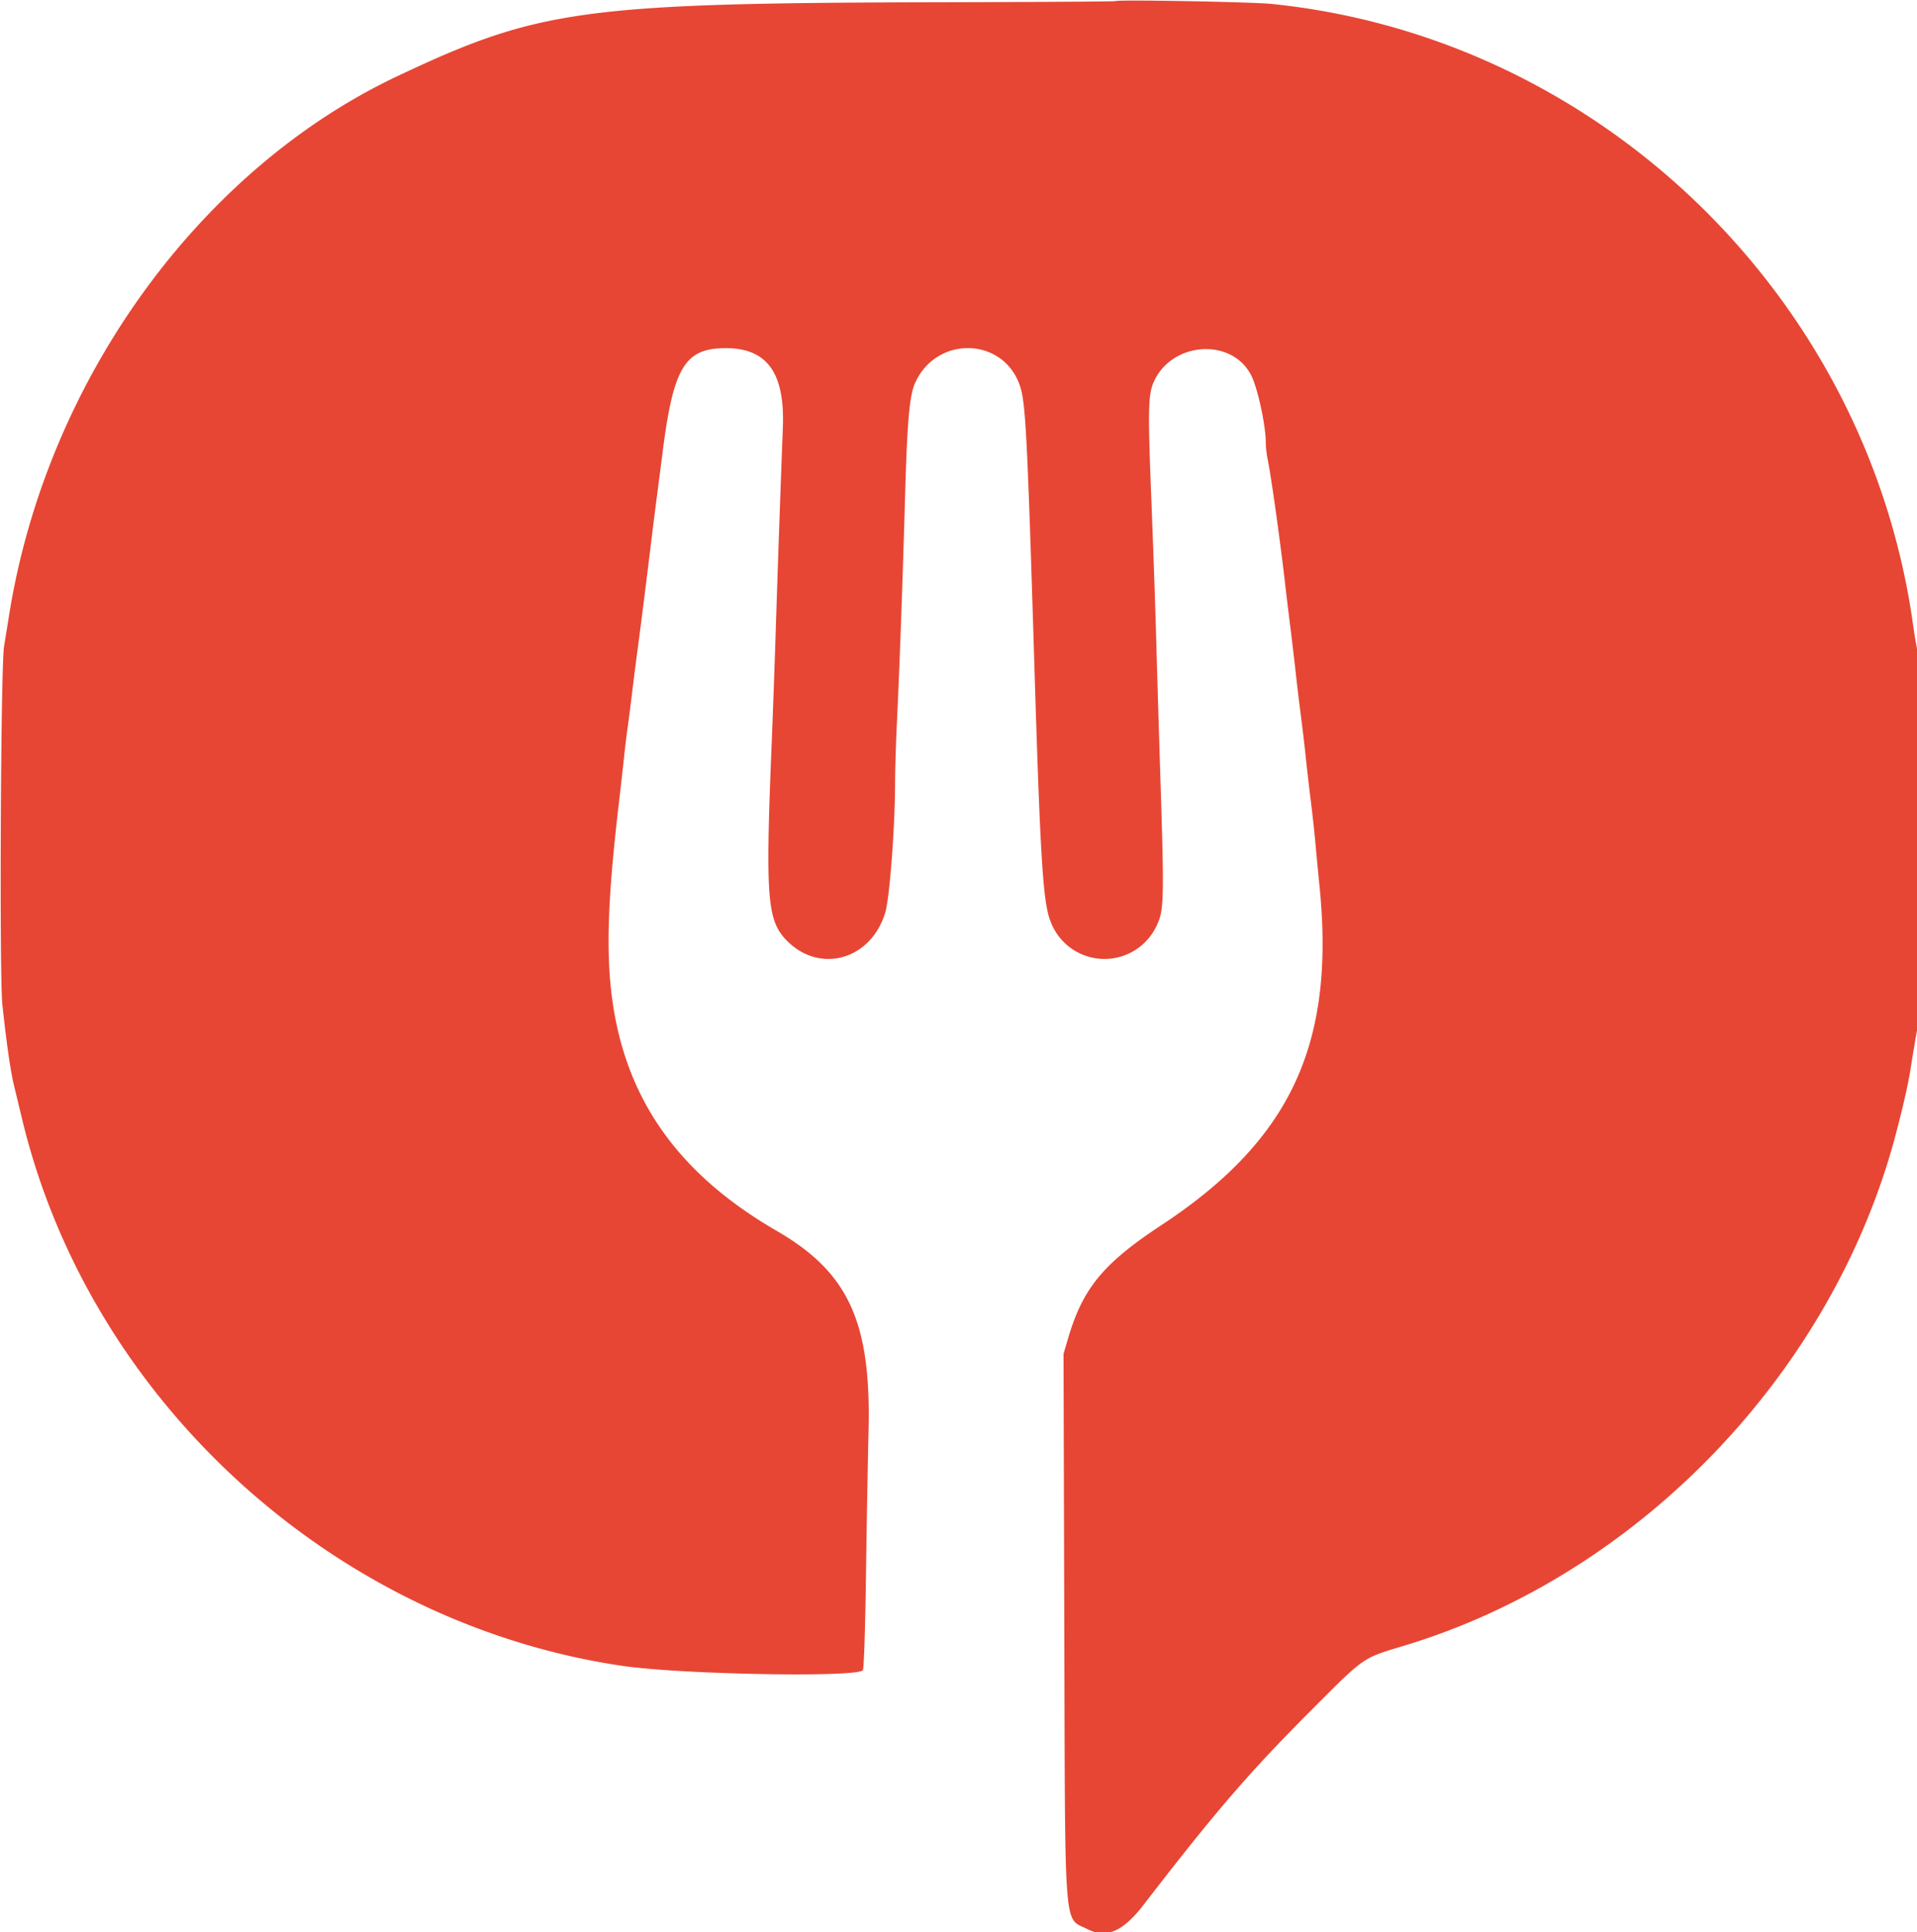 <svg xmlns="http://www.w3.org/2000/svg" width="370" height="373" viewBox="18 5 370 373"><path fill="#e74634" fill-rule="evenodd" d="M233.38 5.21c-.09.09-14.68.18-32.44.22-70.33.14-78.67 1.26-106.13 14.22-38.62 18.22-68.14 59.37-75.16 104.77l-.87 5.39c-.64 3.78-.91 63.8-.32 69.19.9 8.21 1.58 12.82 2.3 15.8l1.56 6.45c13.12 54.24 60.15 97.07 115.65 105.31 11.34 1.7 45.82 2.31 46.58.84.2-.37.46-8.54.59-18.17.13-9.62.36-22.3.5-28.19.49-20.9-3.9-30.43-17.73-38.43-21.4-12.39-31.69-29.15-32.4-52.8-.23-7.38.36-16.33 1.99-30.2.33-2.85.76-6.66.95-8.46s.51-4.48.73-5.96c.2-1.48.57-4.33.81-6.34s.69-5.56 1-7.89c.82-6.17 1.78-13.83 2.86-22.7.2-1.68.63-5.06.95-7.5l.99-7.68c2.12-17.16 4.31-20.87 12.3-20.87 7.96 0 11.4 4.77 11.01 15.24-.52 13.8-1 27.46-1.38 39.47-.23 7.09-.6 17.47-.84 23.08-1.13 28.08-.79 32.59 2.81 36.4 6.34 6.69 16.33 4 19.15-5.16.87-2.8 1.9-16.46 1.92-25.09 0-2.43.18-8.14.4-12.69.52-11 1.1-27.39 1.53-42.7.4-14.28.85-19.37 1.9-21.76 4.15-9.38 17.25-8.95 20.33.66 1.05 3.27 1.39 10.13 2.78 55.53 1.08 35.31 1.63 43.96 3 47.5a11.1 11.1 0 0 0 20.71.63c1.26-2.74 1.3-5.36.5-29.86-.22-7.09-.57-18.34-.75-25s-.63-19.21-.97-27.88c-.64-15.94-.58-19.3.41-21.65 3.3-7.92 15.01-8.88 18.85-1.56 1.27 2.42 2.86 9.73 2.86 13.13 0 .75.16 2.2.37 3.22.75 3.8 2.47 16.1 3.47 24.93.17 1.48.6 5.03.96 7.89.35 2.85.79 6.58.97 8.27s.6 5.24.94 7.88c.35 2.65.79 6.37.98 8.27.2 1.9.62 5.63.95 8.27.34 2.65.77 6.63.97 8.85s.53 5.77.75 7.88c3.09 30.6-5.53 49.1-30.56 65.58-11.15 7.35-15.1 12.14-17.93 21.73l-.91 3.08.15 52.3c.17 60.8-.16 56.4 4.44 58.74 3.7 1.89 6.88.5 10.9-4.72 13.93-18.08 20.38-25.56 32.6-37.8 10.06-10.08 9.56-9.74 17.5-12.13 45.66-13.73 83.4-53.23 95.3-99.74 1.51-5.87 2.24-9.21 2.72-12.42.23-1.48.72-4.43 1.1-6.54.88-5.02 1.04-69.05.17-73.08a81 81 0 0 1-.86-5c-8.7-63.49-60.43-113.7-123.83-120.2-3.84-.39-29.77-.86-30.08-.55"/></svg>
